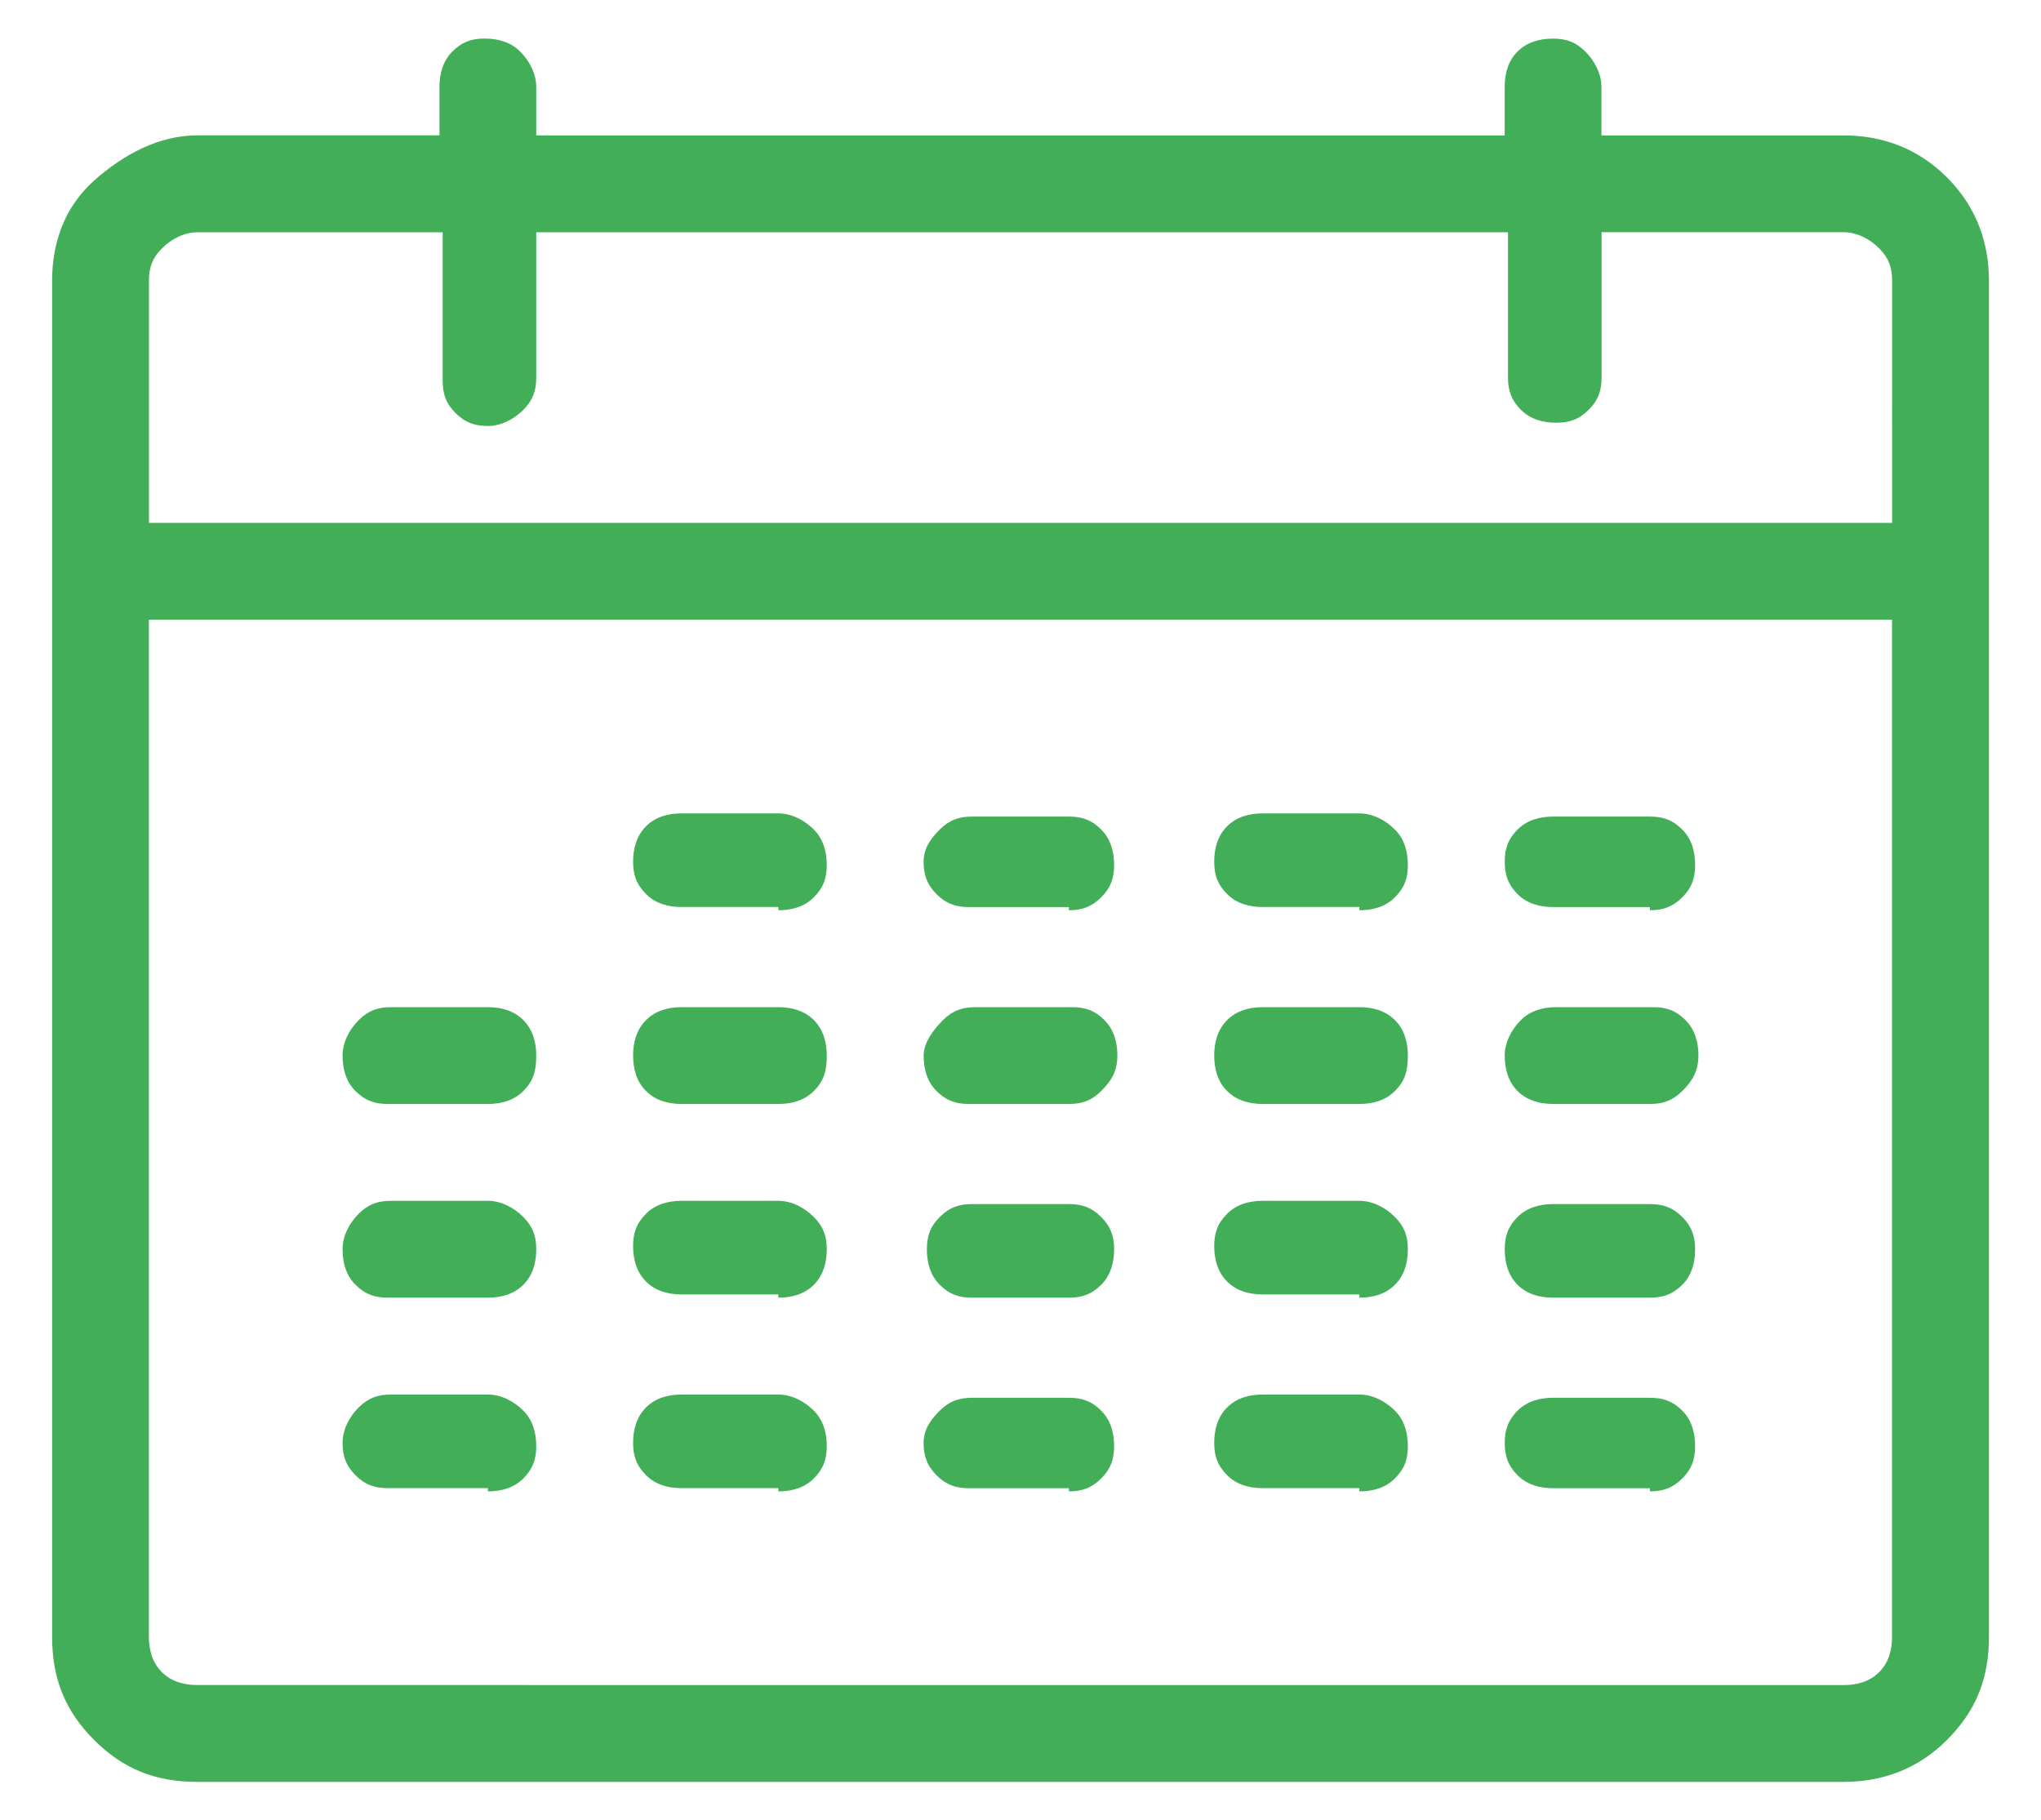 <?xml version="1.0" encoding="utf-8"?>
<!-- Generator: Adobe Illustrator 16.0.0, SVG Export Plug-In . SVG Version: 6.00 Build 0)  -->
<!DOCTYPE svg PUBLIC "-//W3C//DTD SVG 1.1//EN" "http://www.w3.org/Graphics/SVG/1.1/DTD/svg11.dtd">
<svg version="1.1" id="Layer_1" xmlns="http://www.w3.org/2000/svg" xmlns:xlink="http://www.w3.org/1999/xlink" x="0px" y="0px"
	 width="32.667px" height="29.125px" viewBox="0 0 32.667 29.125" enable-background="new 0 0 32.667 29.125" xml:space="preserve">
<path fill="#42AF58" d="M26.408,23.867c0.207,0,0.361-0.052,0.518-0.207c0.154-0.155,0.205-0.31,0.205-0.517
	s-0.051-0.413-0.205-0.568c-0.156-0.155-0.311-0.206-0.518-0.206h-1.551c-0.205,0-0.412,0.051-0.568,0.206
	c-0.154,0.155-0.205,0.31-0.205,0.517s0.051,0.361,0.205,0.517c0.156,0.155,0.363,0.207,0.568,0.207h1.551V23.867z M26.408,20.767
	c0.207,0,0.361-0.052,0.518-0.206c0.154-0.155,0.205-0.362,0.205-0.568c0-0.207-0.051-0.361-0.205-0.517
	c-0.156-0.155-0.311-0.207-0.518-0.207h-1.551c-0.205,0-0.412,0.052-0.568,0.207c-0.154,0.155-0.205,0.31-0.205,0.517
	c0,0.206,0.051,0.413,0.205,0.568c0.156,0.154,0.363,0.206,0.568,0.206H26.408z M26.408,17.667c0.207,0,0.361-0.052,0.518-0.207
	c0.154-0.154,0.258-0.31,0.258-0.568c0-0.206-0.053-0.413-0.207-0.567c-0.154-0.155-0.311-0.207-0.516-0.207H24.91
	c-0.207,0-0.414,0.052-0.568,0.207c-0.154,0.154-0.258,0.361-0.258,0.567c0,0.207,0.051,0.414,0.205,0.568
	c0.156,0.155,0.363,0.207,0.568,0.207H26.408z M26.408,14.567c0.207,0,0.361-0.052,0.518-0.207c0.154-0.155,0.205-0.31,0.205-0.517
	s-0.051-0.413-0.205-0.568c-0.156-0.155-0.311-0.207-0.518-0.207h-1.551c-0.205,0-0.412,0.052-0.568,0.207
	c-0.154,0.155-0.205,0.31-0.205,0.517s0.051,0.361,0.205,0.517c0.156,0.155,0.363,0.207,0.568,0.207h1.551V14.567z M21.758,23.867
	c0.207,0,0.414-0.052,0.568-0.207c0.156-0.155,0.207-0.31,0.207-0.517s-0.051-0.413-0.207-0.568
	c-0.154-0.155-0.361-0.258-0.568-0.258h-1.549c-0.207,0-0.414,0.052-0.568,0.206c-0.156,0.155-0.207,0.361-0.207,0.568
	s0.051,0.361,0.207,0.517c0.154,0.155,0.361,0.207,0.568,0.207h1.549V23.867z M21.758,20.767c0.207,0,0.414-0.052,0.568-0.206
	c0.156-0.155,0.207-0.362,0.207-0.568c0-0.207-0.051-0.361-0.207-0.517c-0.154-0.155-0.361-0.259-0.568-0.259h-1.549
	c-0.207,0-0.414,0.052-0.568,0.207c-0.156,0.154-0.207,0.31-0.207,0.517c0,0.206,0.051,0.413,0.207,0.568
	c0.154,0.155,0.361,0.206,0.568,0.206h1.549V20.767z M21.758,17.667c0.207,0,0.414-0.052,0.568-0.207
	c0.156-0.154,0.207-0.31,0.207-0.568c0-0.206-0.051-0.413-0.207-0.567c-0.154-0.155-0.361-0.207-0.568-0.207h-1.549
	c-0.207,0-0.414,0.052-0.568,0.207c-0.156,0.154-0.207,0.361-0.207,0.567c0,0.207,0.051,0.414,0.207,0.568
	c0.154,0.155,0.361,0.207,0.568,0.207H21.758z M21.758,14.567c0.207,0,0.414-0.052,0.568-0.207c0.156-0.155,0.207-0.31,0.207-0.517
	s-0.051-0.413-0.207-0.568c-0.154-0.155-0.361-0.258-0.568-0.258h-1.549c-0.207,0-0.414,0.051-0.568,0.206
	c-0.156,0.155-0.207,0.361-0.207,0.568s0.051,0.361,0.207,0.517c0.154,0.155,0.361,0.207,0.568,0.207h1.549V14.567z M17.108,23.867
	c0.207,0,0.362-0.052,0.517-0.207c0.155-0.155,0.207-0.31,0.207-0.517s-0.052-0.413-0.207-0.568
	c-0.154-0.155-0.31-0.206-0.517-0.206h-1.55c-0.206,0-0.361,0.051-0.517,0.206s-0.258,0.31-0.258,0.517s0.052,0.361,0.206,0.517
	c0.155,0.155,0.311,0.207,0.517,0.207h1.602V23.867z M17.108,20.767c0.207,0,0.362-0.052,0.517-0.206
	c0.155-0.155,0.207-0.362,0.207-0.568c0-0.207-0.052-0.361-0.207-0.517c-0.154-0.155-0.31-0.207-0.517-0.207h-1.55
	c-0.206,0-0.361,0.052-0.517,0.207s-0.206,0.31-0.206,0.517c0,0.206,0.051,0.413,0.206,0.568c0.155,0.154,0.311,0.206,0.517,0.206
	H17.108z M17.108,17.667c0.207,0,0.362-0.052,0.517-0.207c0.155-0.154,0.259-0.31,0.259-0.568c0-0.206-0.052-0.413-0.207-0.567
	c-0.154-0.155-0.31-0.207-0.517-0.207h-1.55c-0.206,0-0.361,0.052-0.517,0.207c-0.155,0.154-0.31,0.361-0.31,0.567
	c0,0.207,0.052,0.414,0.206,0.568c0.155,0.155,0.311,0.207,0.517,0.207H17.108z M17.108,14.567c0.207,0,0.362-0.052,0.517-0.207
	c0.155-0.155,0.207-0.31,0.207-0.517s-0.052-0.413-0.207-0.568c-0.154-0.155-0.31-0.207-0.517-0.207h-1.55
	c-0.206,0-0.361,0.052-0.517,0.207s-0.258,0.31-0.258,0.517s0.052,0.361,0.206,0.517c0.155,0.155,0.311,0.207,0.517,0.207h1.602
	V14.567z M12.458,23.867c0.207,0,0.413-0.052,0.568-0.207c0.154-0.155,0.207-0.31,0.207-0.517s-0.053-0.413-0.207-0.568
	c-0.155-0.155-0.361-0.258-0.568-0.258h-1.55c-0.207,0-0.414,0.052-0.568,0.206c-0.155,0.155-0.207,0.361-0.207,0.568
	s0.052,0.361,0.207,0.517c0.154,0.155,0.361,0.207,0.568,0.207h1.55V23.867z M12.458,20.767c0.207,0,0.413-0.052,0.568-0.206
	c0.154-0.155,0.207-0.362,0.207-0.568c0-0.207-0.053-0.361-0.207-0.517c-0.155-0.155-0.361-0.259-0.568-0.259h-1.55
	c-0.207,0-0.414,0.052-0.568,0.207c-0.155,0.154-0.207,0.31-0.207,0.517c0,0.206,0.052,0.413,0.207,0.568
	c0.154,0.155,0.361,0.206,0.568,0.206h1.55V20.767z M12.458,17.667c0.207,0,0.413-0.052,0.568-0.207
	c0.154-0.154,0.207-0.31,0.207-0.568c0-0.206-0.053-0.413-0.207-0.567c-0.155-0.155-0.361-0.207-0.568-0.207h-1.55
	c-0.207,0-0.414,0.052-0.568,0.207c-0.155,0.154-0.207,0.361-0.207,0.567c0,0.207,0.052,0.414,0.207,0.568
	c0.154,0.155,0.361,0.207,0.568,0.207H12.458z M12.458,14.567c0.207,0,0.413-0.052,0.568-0.207c0.154-0.155,0.207-0.31,0.207-0.517
	s-0.053-0.413-0.207-0.568c-0.155-0.155-0.361-0.258-0.568-0.258h-1.55c-0.207,0-0.414,0.051-0.568,0.206
	c-0.155,0.155-0.207,0.361-0.207,0.568s0.052,0.361,0.207,0.517c0.154,0.155,0.361,0.207,0.568,0.207h1.55V14.567z M7.808,23.867
	c0.207,0,0.414-0.052,0.568-0.207c0.155-0.155,0.207-0.31,0.207-0.517s-0.052-0.413-0.207-0.568
	c-0.154-0.155-0.361-0.258-0.568-0.258h-1.55c-0.206,0-0.361,0.052-0.517,0.206c-0.155,0.155-0.258,0.361-0.258,0.568
	s0.051,0.361,0.206,0.517S6,23.815,6.207,23.815h1.602V23.867z M7.808,20.767c0.207,0,0.414-0.052,0.568-0.206
	c0.155-0.155,0.207-0.362,0.207-0.568c0-0.207-0.052-0.361-0.207-0.517c-0.154-0.155-0.361-0.259-0.568-0.259h-1.55
	c-0.206,0-0.361,0.052-0.517,0.207c-0.155,0.154-0.258,0.361-0.258,0.568c0,0.206,0.051,0.413,0.206,0.568
	C5.845,20.715,6,20.767,6.207,20.767H7.808z M7.808,17.667c0.207,0,0.414-0.052,0.568-0.207c0.155-0.154,0.207-0.31,0.207-0.568
	c0-0.206-0.052-0.413-0.207-0.567c-0.154-0.155-0.361-0.207-0.568-0.207h-1.55c-0.206,0-0.361,0.052-0.517,0.207
	c-0.155,0.154-0.258,0.361-0.258,0.567c0,0.207,0.051,0.414,0.206,0.568C5.845,17.615,6,17.667,6.207,17.667H7.808z M29.508,26.967
	c0.207,0,0.414-0.052,0.568-0.207c0.156-0.154,0.207-0.361,0.207-0.568V9.917h-27.9v16.274c0,0.207,0.052,0.414,0.207,0.568
	c0.155,0.155,0.361,0.207,0.568,0.207H29.508z M3.159,3.717c-0.207,0-0.413,0.104-0.568,0.259s-0.207,0.31-0.207,0.517v3.875h27.9
	V4.492c0-0.207-0.051-0.361-0.207-0.517c-0.154-0.155-0.361-0.259-0.568-0.259h-3.875v2.325c0,0.207-0.051,0.362-0.207,0.517
	c-0.154,0.155-0.309,0.207-0.516,0.207s-0.414-0.052-0.568-0.207c-0.154-0.154-0.207-0.31-0.207-0.517V3.717H8.583v2.325
	c0,0.207-0.052,0.362-0.207,0.517C8.222,6.714,8.015,6.817,7.808,6.817c-0.206,0-0.361-0.052-0.517-0.207s-0.206-0.31-0.206-0.517
	V3.717H3.159z M29.508,2.167c0.621,0,1.189,0.207,1.654,0.672s0.672,1.033,0.672,1.653v21.699c0,0.672-0.207,1.188-0.672,1.654
	c-0.465,0.465-1.033,0.671-1.654,0.671H3.159c-0.672,0-1.188-0.206-1.653-0.671c-0.465-0.466-0.672-0.982-0.672-1.654V4.492
	c0-0.62,0.207-1.188,0.672-1.602s1.033-0.724,1.653-0.724h3.875V1.393c0-0.207,0.052-0.414,0.206-0.568
	C7.395,0.669,7.55,0.617,7.756,0.617c0.207,0,0.414,0.052,0.568,0.207C8.48,0.979,8.583,1.186,8.583,1.393v0.774h15.5V1.393
	c0-0.207,0.051-0.414,0.205-0.568c0.156-0.155,0.363-0.207,0.568-0.207c0.207,0,0.363,0.052,0.518,0.207
	c0.154,0.154,0.258,0.361,0.258,0.568v0.774H29.508z"/>
</svg>
